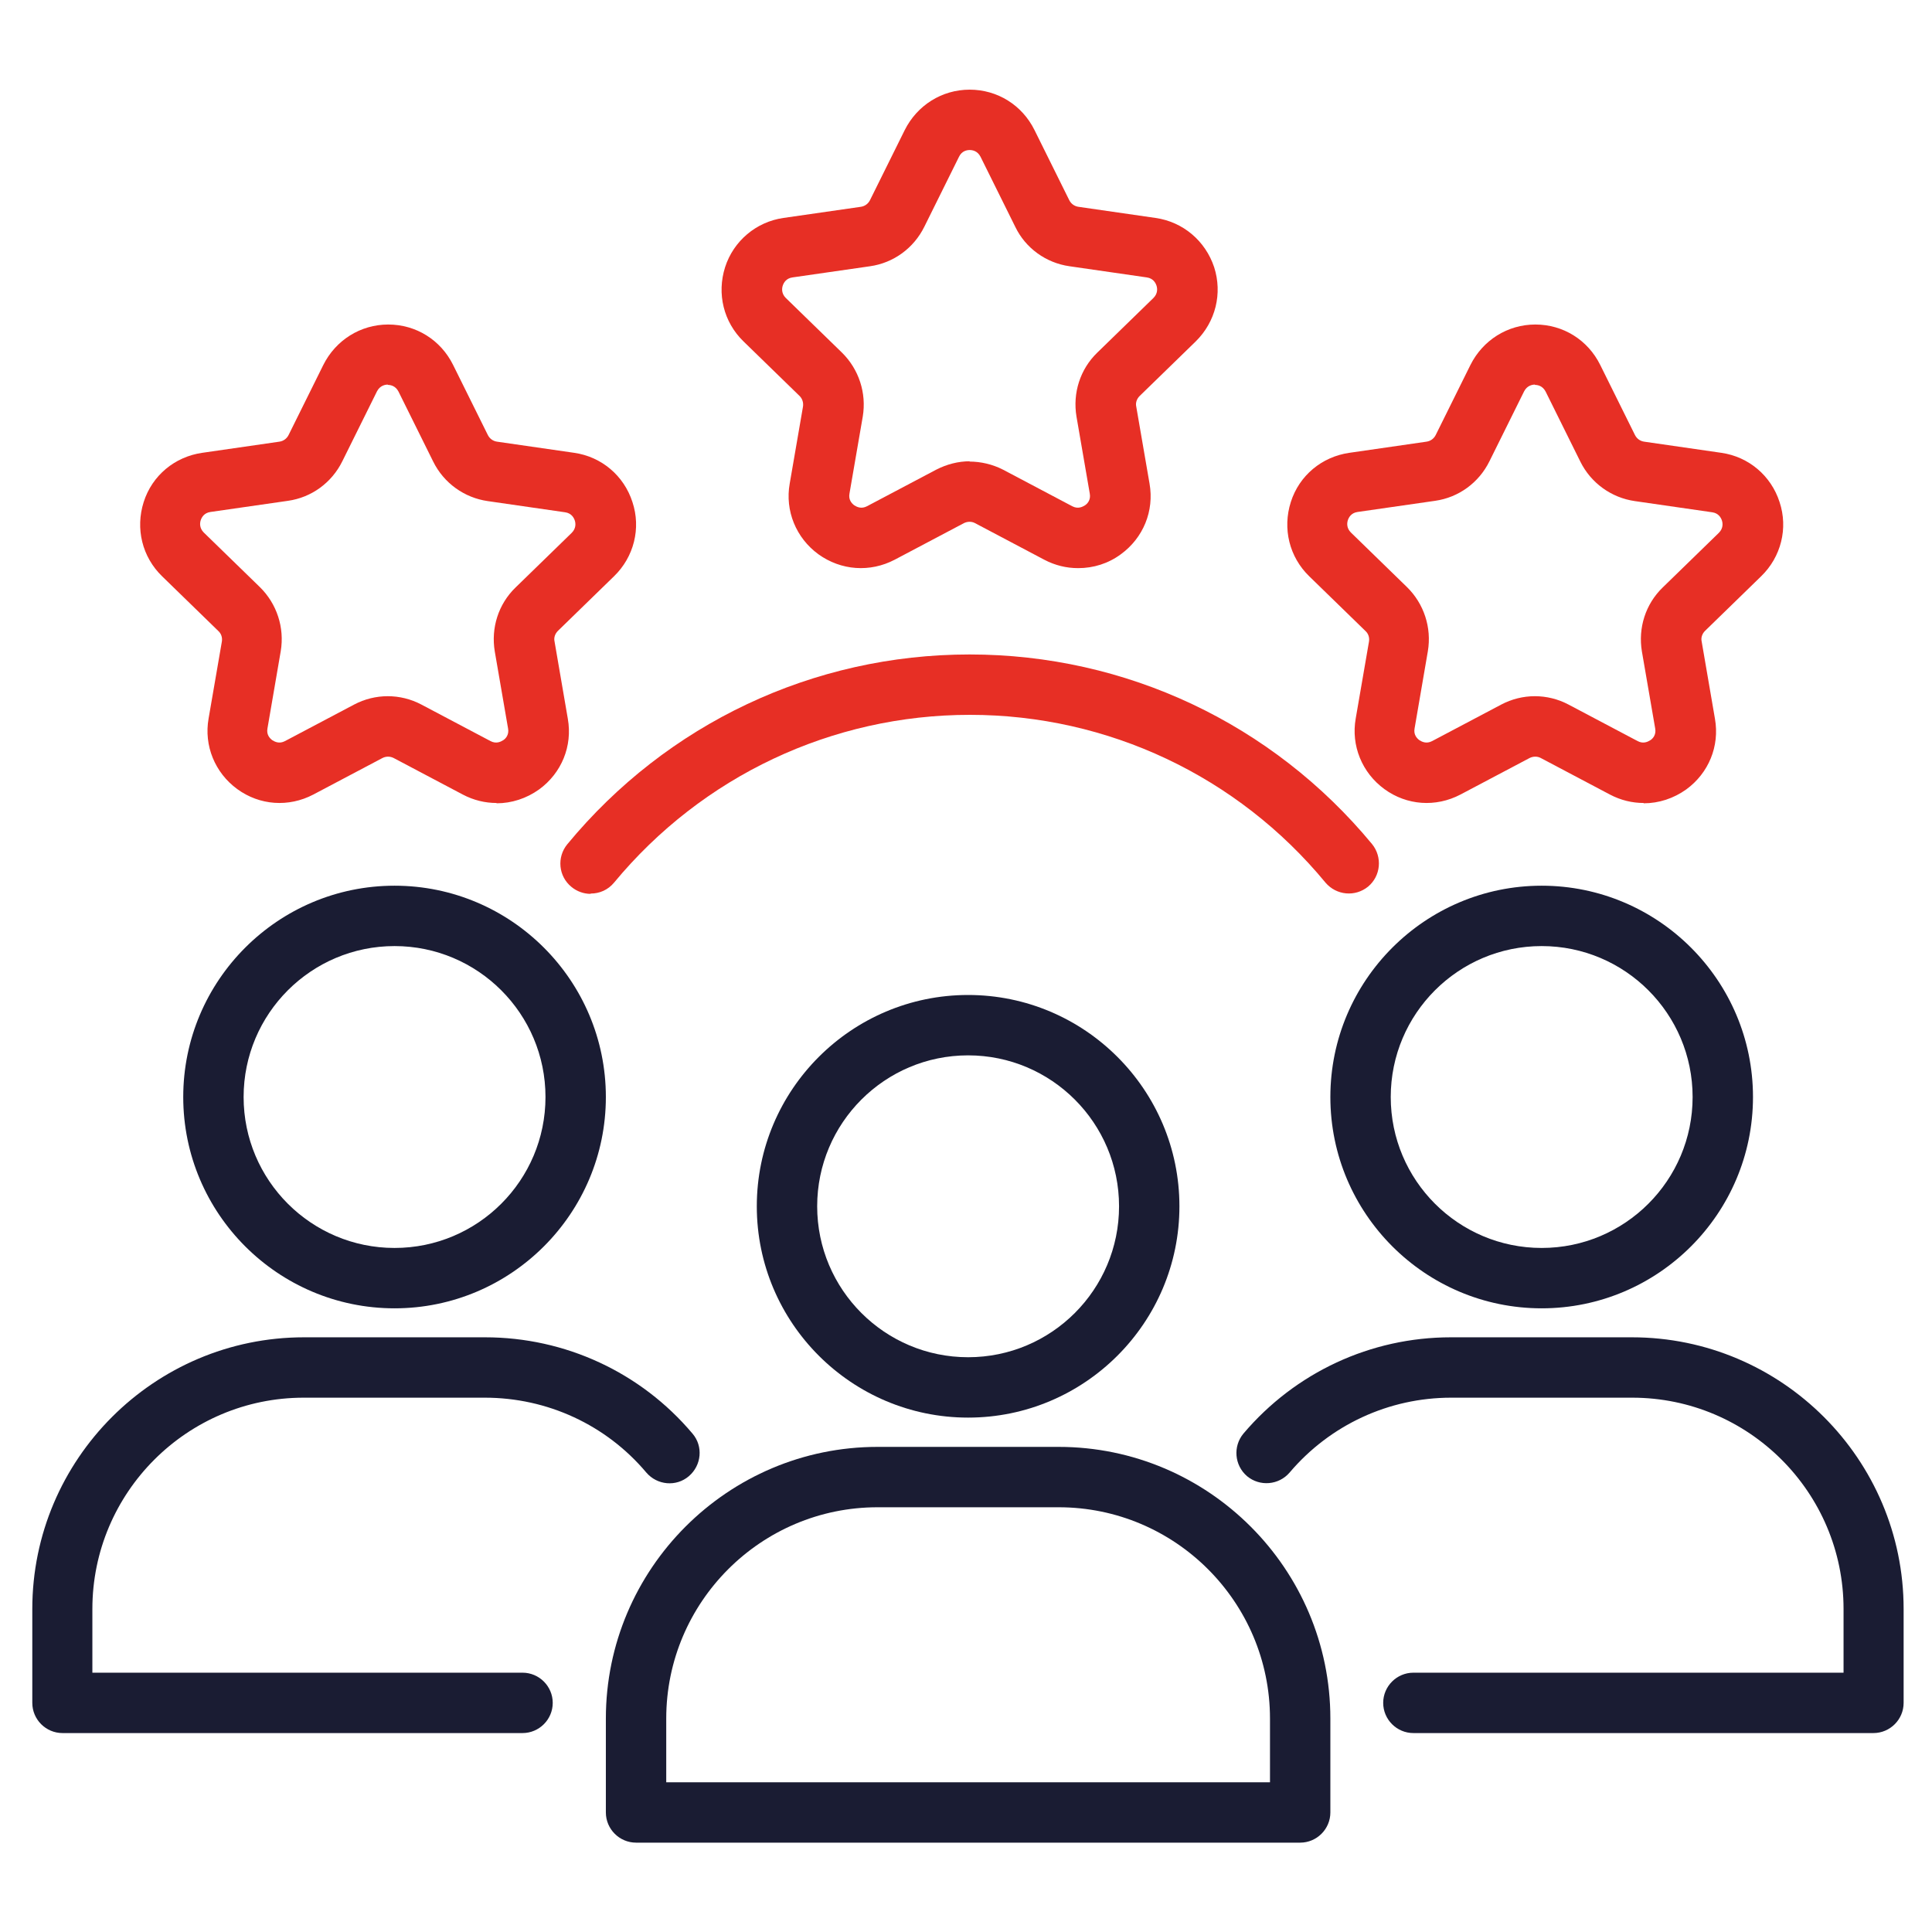 <?xml version="1.0" encoding="UTF-8"?> <svg xmlns="http://www.w3.org/2000/svg" width="512" height="512" viewBox="0 0 512 512" fill="none"><path d="M256.56 375.68C225.68 375.68 200.56 350.56 200.56 319.68C200.56 288.8 225.68 263.68 256.56 263.68C287.44 263.68 312.56 288.8 312.56 319.68C312.56 350.56 287.44 375.68 256.56 375.68ZM256.56 279.68C234.48 279.68 216.56 297.6 216.56 319.68C216.56 341.76 234.48 359.68 256.56 359.68C278.64 359.68 296.56 341.76 296.56 319.68C296.56 297.6 278.64 279.68 256.56 279.68Z" fill="#1A1C33"></path><path d="M344.56 488.32H168.56C164.16 488.32 160.56 484.72 160.56 480.32V455.44C160.56 415.76 192.88 383.44 232.56 383.44H280.56C320.24 383.44 352.56 415.76 352.56 455.44V480.32C352.56 484.72 348.96 488.32 344.56 488.32ZM176.56 472.32H336.56V455.44C336.56 424.56 311.44 399.44 280.56 399.44H232.56C201.68 399.44 176.56 424.56 176.56 455.44V472.32Z" fill="#1A1C33"></path><path d="M104.56 346.72C73.68 346.72 48.56 321.6 48.56 290.72C48.56 259.84 73.68 234.72 104.56 234.72C135.44 234.72 160.56 259.84 160.56 290.72C160.56 321.6 135.44 346.72 104.56 346.72ZM104.56 250.72C82.48 250.72 64.56 268.64 64.56 290.72C64.56 312.8 82.48 330.72 104.56 330.72C126.64 330.72 144.56 312.8 144.56 290.72C144.56 268.64 126.64 250.72 104.56 250.72Z" fill="#1A1C33"></path><path d="M138.56 459.28H16.56C12.16 459.28 8.56 455.68 8.56 451.28V426.4C8.56 386.72 40.88 354.4 80.56 354.4H128.56C149.76 354.4 169.84 363.68 183.52 379.92C186.4 383.28 185.92 388.32 182.56 391.2C179.2 394.08 174.16 393.6 171.28 390.24C160.64 377.6 145.04 370.4 128.48 370.4H80.48C49.6 370.4 24.48 395.52 24.48 426.4V443.28H138.48C142.88 443.28 146.48 446.88 146.48 451.28C146.48 455.68 142.88 459.28 138.48 459.28H138.56Z" fill="#1A1C33"></path><path d="M408.56 346.72C377.68 346.72 352.56 321.6 352.56 290.72C352.56 259.84 377.68 234.72 408.56 234.72C439.44 234.72 464.56 259.84 464.56 290.72C464.56 321.6 439.44 346.72 408.56 346.72ZM408.56 250.72C386.48 250.72 368.56 268.64 368.56 290.72C368.56 312.8 386.48 330.72 408.56 330.72C430.64 330.72 448.56 312.8 448.56 290.72C448.56 268.64 430.64 250.72 408.56 250.72Z" fill="#1A1C33"></path><path d="M496.56 459.28H374.56C370.16 459.28 366.56 455.68 366.56 451.28C366.56 446.88 370.16 443.28 374.56 443.28H488.56V426.4C488.56 395.52 463.44 370.4 432.56 370.4H384.56C368.08 370.4 352.48 377.6 341.76 390.24C338.88 393.6 333.84 394 330.48 391.2C327.12 388.32 326.72 383.28 329.52 379.92C343.28 363.68 363.28 354.4 384.48 354.4H432.48C472.16 354.4 504.48 386.72 504.48 426.4V451.28C504.48 455.68 500.88 459.28 496.48 459.28H496.56Z" fill="#1A1C33"></path><path d="M156.48 236.88C154.72 236.88 152.88 236.24 151.44 235.04C148 232.24 147.52 227.2 150.32 223.76C176.72 191.76 215.52 173.44 256.96 173.44C298.4 173.44 337.2 191.76 363.6 223.68C366.4 227.12 365.92 232.16 362.56 234.96C359.12 237.76 354.16 237.28 351.28 233.92C328 205.68 293.6 189.44 257.04 189.44C220.48 189.44 186.08 205.68 162.72 233.92C161.12 235.84 158.88 236.8 156.56 236.8L156.48 236.88Z" fill="#E72F25"></path><path d="M435.6 212.8C432.56 212.8 429.52 212.08 426.64 210.56L408.32 200.88C407.44 200.4 406.32 200.4 405.36 200.88L387.04 210.56C380.48 214 372.8 213.44 366.88 209.12C360.96 204.8 358 197.6 359.28 190.4L362.8 170C362.96 168.96 362.64 167.92 361.84 167.2L346.96 152.72C341.68 147.6 339.84 140.08 342.08 133.04C344.32 126 350.32 121.04 357.6 120L378.08 117.04C379.12 116.88 380 116.24 380.48 115.28L389.68 96.72C392.96 90.16 399.52 86 406.88 86C414.24 86 420.8 90.08 424.08 96.72L433.28 115.28C433.76 116.24 434.64 116.88 435.68 117.04L456.16 120C463.44 121.04 469.36 126.08 471.6 133.04C473.92 140 472 147.6 466.72 152.72L451.84 167.2C451.12 167.92 450.72 168.96 450.96 170L454.48 190.48C455.76 197.76 452.8 204.88 446.88 209.2C443.52 211.6 439.6 212.88 435.6 212.88V212.8ZM406.8 101.92C406.08 101.92 404.72 102.16 403.92 103.68L394.72 122.24C391.92 127.92 386.56 131.84 380.32 132.72L359.76 135.68C358.08 135.92 357.44 137.12 357.2 137.84C356.96 138.56 356.8 139.92 358 141.12L372.88 155.6C377.36 160 379.44 166.32 378.4 172.56L374.88 193.04C374.56 194.72 375.52 195.68 376.16 196.16C376.8 196.56 378 197.2 379.52 196.4L397.84 186.72C403.44 183.76 410.08 183.76 415.68 186.72L434 196.4C435.52 197.2 436.72 196.56 437.36 196.16C438 195.76 438.96 194.72 438.64 193.04L435.12 172.64C434.08 166.4 436.08 160.08 440.64 155.68L455.52 141.2C456.72 140 456.56 138.64 456.32 137.92C456.08 137.2 455.44 136 453.76 135.76L433.28 132.8C427.04 131.92 421.6 128 418.8 122.32L409.6 103.76C408.8 102.24 407.52 102 406.72 102L406.8 101.92Z" fill="#E72F25"></path><path d="M131.6 212.8C128.56 212.8 125.52 212.08 122.64 210.56L104.32 200.88C103.36 200.4 102.32 200.4 101.36 200.88L83.04 210.56C76.48 214 68.8 213.44 62.88 209.12C56.96 204.8 54 197.6 55.28 190.4L58.8 170C58.96 168.96 58.64 167.92 57.84 167.2L42.96 152.72C37.68 147.6 35.84 140.08 38.08 133.04C40.32 126 46.32 121.04 53.6 120L74.08 117.04C75.12 116.88 76 116.24 76.48 115.28L85.68 96.72C88.96 90.16 95.52 86 102.88 86C110.24 86 116.8 90.08 120.08 96.72L129.28 115.28C129.76 116.24 130.64 116.88 131.68 117.04L152.16 120C159.44 121.04 165.36 126.08 167.6 133.04C169.92 140 168 147.6 162.72 152.72L147.84 167.2C147.12 167.92 146.72 168.96 146.96 170L150.48 190.48C151.76 197.76 148.8 204.88 142.88 209.2C139.52 211.6 135.6 212.88 131.6 212.88V212.8ZM102.8 101.92C102.08 101.92 100.72 102.16 99.92 103.68L90.72 122.24C87.92 127.92 82.56 131.84 76.32 132.72L55.76 135.68C54.08 135.92 53.44 137.12 53.2 137.84C52.96 138.56 52.8 139.92 54 141.12L68.88 155.6C73.36 160 75.44 166.32 74.4 172.56L70.88 193.04C70.56 194.72 71.52 195.68 72.16 196.16C72.8 196.56 74 197.2 75.52 196.4L93.84 186.72C99.44 183.76 106.08 183.76 111.68 186.72L130 196.4C131.52 197.2 132.72 196.56 133.36 196.16C134 195.76 134.96 194.72 134.64 193.04L131.12 172.64C130.08 166.4 132.08 160.08 136.64 155.68L151.52 141.2C152.72 140 152.56 138.64 152.32 137.92C152.08 137.2 151.44 136 149.76 135.76L129.28 132.8C123.04 131.92 117.6 128 114.8 122.32L105.6 103.76C104.8 102.24 103.52 102 102.72 102L102.8 101.92Z" fill="#E72F25"></path><path d="M285.68 150.56C282.64 150.56 279.6 149.84 276.72 148.32L258.4 138.64C257.52 138.16 256.4 138.16 255.44 138.64L237.12 148.32C230.56 151.76 222.88 151.2 216.88 146.88C210.96 142.56 208 135.36 209.28 128.16L212.8 107.76C212.96 106.72 212.64 105.68 211.92 104.96L197.04 90.48C191.76 85.36 189.92 77.84 192.16 70.8C194.4 63.84 200.4 58.8 207.6 57.76L228.16 54.8C229.2 54.64 230.08 54 230.56 53.04L239.76 34.48C243.04 27.92 249.6 23.76 256.96 23.76C264.32 23.76 270.88 27.84 274.16 34.48L283.36 53.04C283.84 54 284.72 54.64 285.76 54.8L306.24 57.76C313.52 58.8 319.44 63.84 321.76 70.8C324 77.76 322.16 85.28 316.88 90.48L302 104.96C301.28 105.68 300.88 106.72 301.12 107.76L304.64 128.16C305.92 135.44 302.96 142.56 297.04 146.88C293.68 149.36 289.76 150.56 285.76 150.56H285.68ZM256.88 122.32C259.92 122.32 263.04 123.04 265.84 124.48L284.16 134.16C285.68 134.96 286.88 134.32 287.52 133.92C288.16 133.52 289.12 132.48 288.8 130.8L285.28 110.4C284.24 104.16 286.24 97.84 290.8 93.44L305.68 78.96C306.88 77.76 306.72 76.4 306.48 75.68C306.24 74.96 305.6 73.76 303.92 73.52L283.44 70.56C277.2 69.68 271.76 65.76 269.04 60.08L259.84 41.52C259.04 40 257.76 39.76 256.96 39.76C256.24 39.76 254.88 40 254.16 41.52L244.96 60.08C242.16 65.76 236.8 69.68 230.56 70.56L210 73.52C208.32 73.76 207.68 74.96 207.44 75.68C207.2 76.4 207.04 77.76 208.24 78.96L223.12 93.44C227.6 97.84 229.68 104.16 228.64 110.4L225.12 130.8C224.8 132.48 225.76 133.44 226.4 133.92C227.04 134.32 228.24 134.96 229.76 134.16L248.08 124.48C250.88 123.04 253.92 122.24 257.04 122.24L256.88 122.32Z" fill="#E72F25"></path></svg> 
